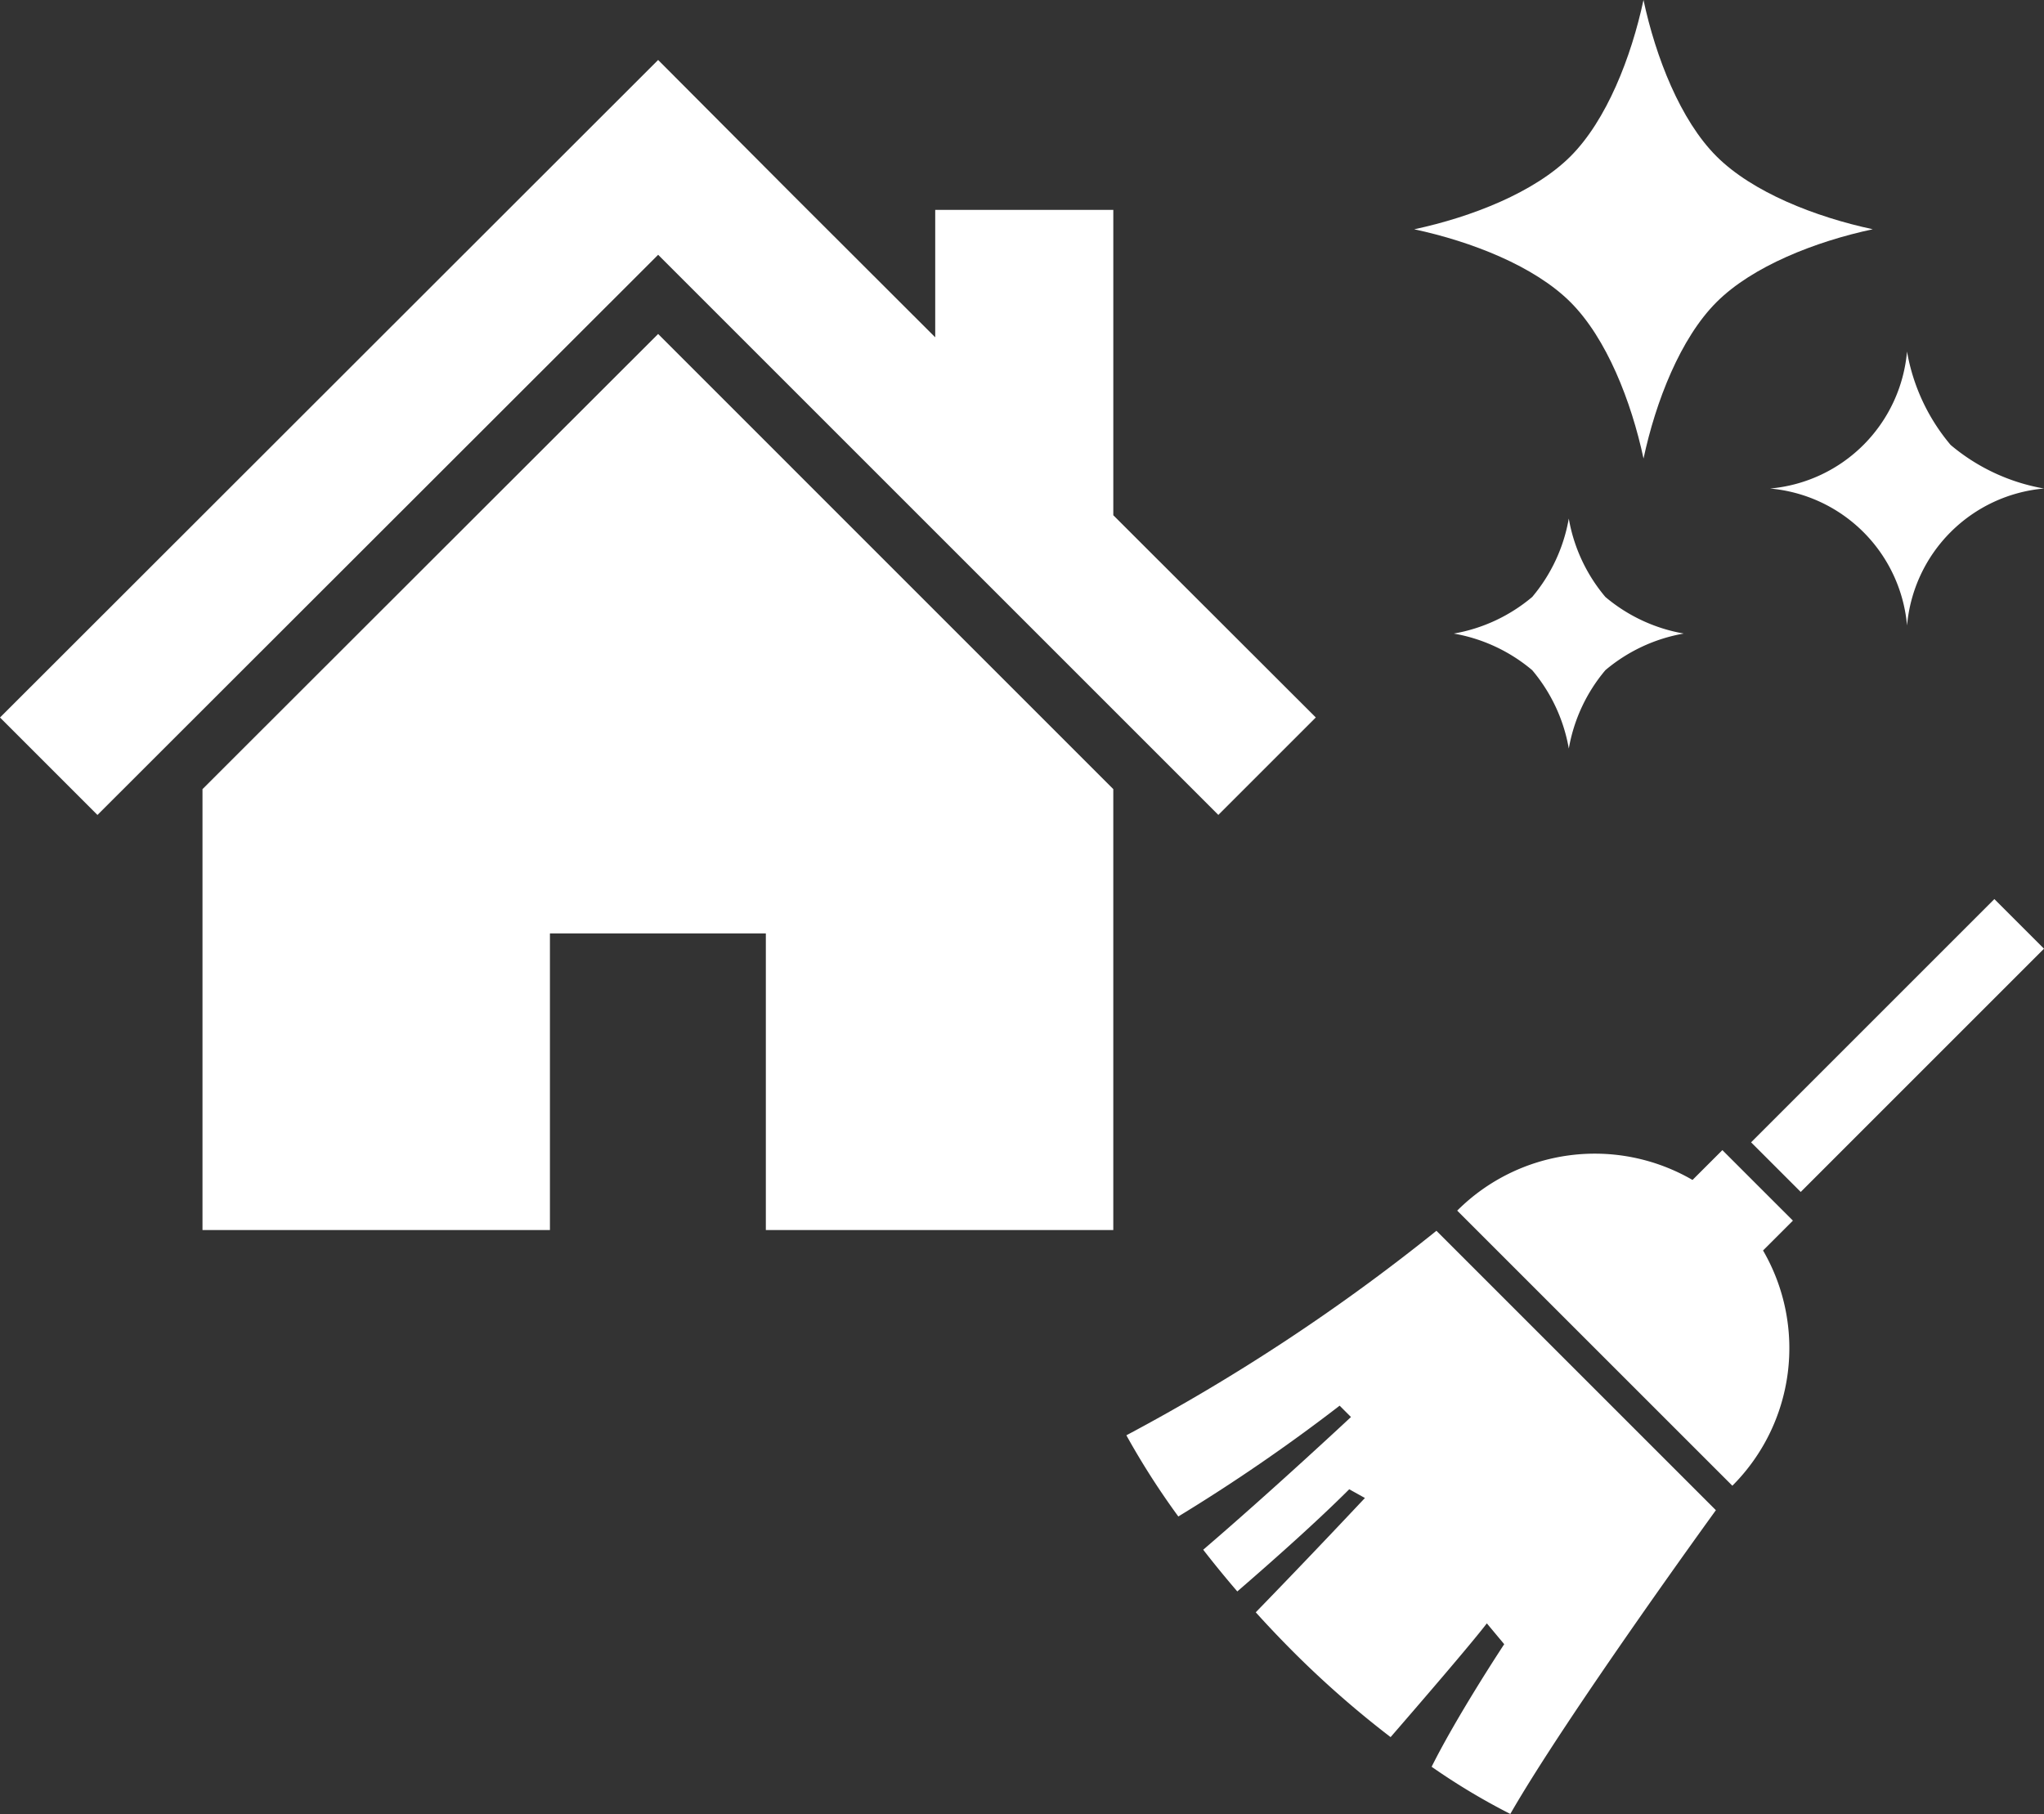 <svg xmlns="http://www.w3.org/2000/svg" width="136.321" height="120.999" viewBox="0 0 136.321 120.999">
  <rect x="0" y="0" width="136.321" height="120.999" fill="#333333" stroke="none"/>
  <g id="グループ_498" data-name="グループ 498" transform="translate(-246.379 -3454.015)">
    <g id="ほうきのイラスト素材2" transform="translate(321.5 3513.264)">
      <path id="パス_74" data-name="パス 74" d="M202.3,140.81l-1.992,1.99a12.981,12.981,0,0,0-15.693,2.046l18.351,18.35a12.977,12.977,0,0,0,2.046-15.692l1.992-1.991Z" transform="translate(-162.55 -123.343)" fill="#fff"/>
      <path id="パス_75" data-name="パス 75" d="M0,199.466a51.372,51.372,0,0,0,3.465,5.415,119.172,119.172,0,0,0,10.759-7.391l.756.757s-5.1,4.77-9.855,8.852c.687.885,1.445,1.818,2.274,2.782,2.563-2.217,5.406-4.755,7.464-6.815l1.047.582s-3.549,3.788-7.281,7.625q1.176,1.305,2.52,2.653a65.345,65.345,0,0,0,6.474,5.672c1.981-2.286,5.371-6.219,6.418-7.588L25.2,213.4s-3.114,4.712-4.841,8.176a43.813,43.813,0,0,0,5.248,3.147c3.745-6.533,13.71-20.261,13.71-20.261L20.679,185.825A131.2,131.2,0,0,1,0,199.466Z" transform="translate(0 -162.977)" fill="#fff"/>
      <rect id="長方形_2087" data-name="長方形 2087" width="22.946" height="4.681" transform="translate(41.665 16.947) rotate(-45)" fill="#fff"/>
    </g>
    <g id="スタンダードな家アイコン" transform="translate(246.379 3429.692)">
      <path id="パス_76" data-name="パス 76" d="M74.25,58.691V38.323H62.373v8.5L52.947,37.41l-9.054-9.087L0,72.183l6.5,6.5L43.894,41.318,81.255,78.68l6.5-6.5Z" transform="translate(0 0)" fill="#fff"/>
      <path id="パス_77" data-name="パス 77" d="M78.8,165.32v29.408h23.172V174.942h14.4v19.787h23.172V165.318l-30.356-30.359Z" transform="translate(-65.295 -88.359)" fill="#fff"/>
    </g>
    <g id="キラキラ_2" data-name="キラキラ 2" transform="translate(300.033 3454.015)">
      <path id="パス_78" data-name="パス 78" d="M60.822,10.425c-2.4-2.4-4.049-6.6-4.866-10.425-.818,3.822-2.462,8.022-4.866,10.427s-6.6,4.049-10.425,4.867c3.822.817,8.022,2.461,10.426,4.866s4.049,6.6,4.867,10.425c.817-3.822,2.462-8.022,4.865-10.427s6.6-4.049,10.425-4.867C67.427,14.475,63.227,12.83,60.822,10.425Z" fill="#fff"/>
      <path id="パス_79" data-name="パス 79" d="M296.034,246.7a13.155,13.155,0,0,1-2.907-6.228,10.058,10.058,0,0,1-9.135,9.137,10.061,10.061,0,0,1,9.137,9.136,10.059,10.059,0,0,1,9.134-9.137A13.154,13.154,0,0,1,296.034,246.7Z" transform="translate(-219.596 -217.023)" fill="#fff"/>
      <path id="パス_80" data-name="パス 80" d="M75.389,354.7a11.045,11.045,0,0,1-2.44,5.23,11.05,11.05,0,0,1-5.229,2.441,11.045,11.045,0,0,1,5.229,2.441,11.039,11.039,0,0,1,2.442,5.229,11.037,11.037,0,0,1,2.44-5.23,11.048,11.048,0,0,1,5.228-2.442,11.037,11.037,0,0,1-5.229-2.44A11.039,11.039,0,0,1,75.389,354.7Z" transform="translate(-24.416 -320.11)" fill="#fff"/>
    </g>
  </g>
</svg>
